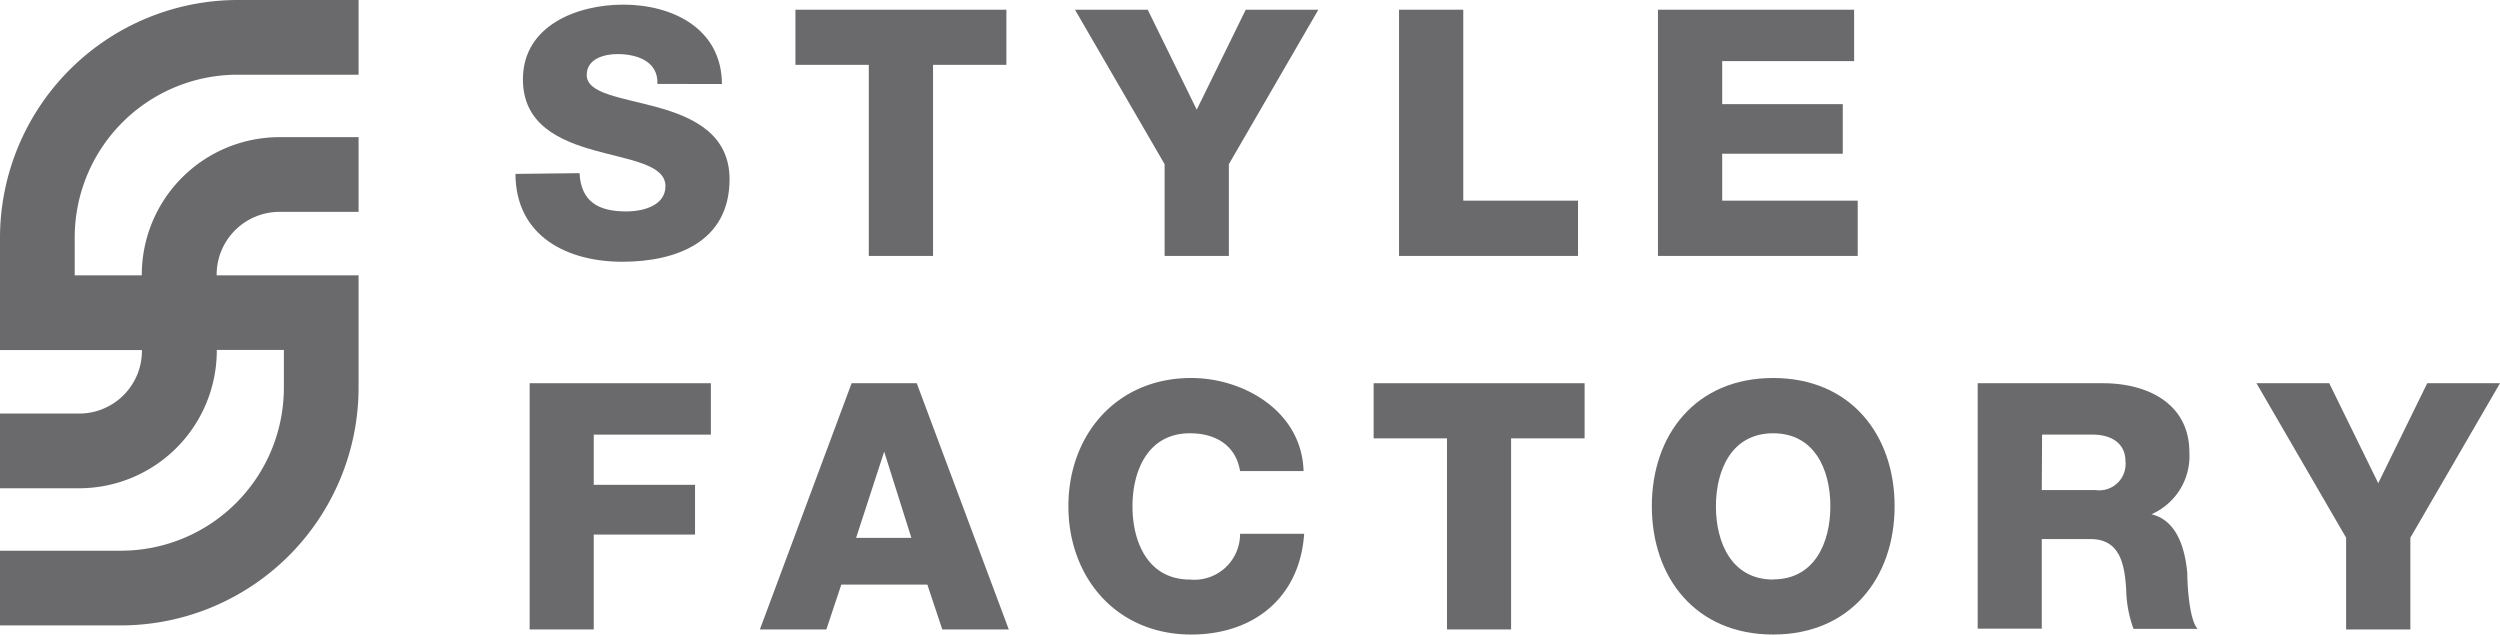 <svg xmlns="http://www.w3.org/2000/svg" viewBox="0 0 167.33 42.47"><defs><style>.cls-1{fill:#6a6a6c;}</style></defs><g id="レイヤー_2" data-name="レイヤー 2"><g id="レイヤー_1-2" data-name="レイヤー 1"><path class="cls-1" d="M38.79,11.59c.1,1.94,1.3,2.56,3.12,2.56,1.29,0,2.63-.46,2.63-1.69,0-1.45-2.36-1.73-4.73-2.39S35,8.33,35,5.31c0-3.6,3.63-5,6.72-5,3.28,0,6.58,1.59,6.6,5.31H44c.07-1.5-1.34-2-2.66-2-.92,0-2.07.32-2.07,1.4,0,1.27,2.37,1.5,4.77,2.17S48.83,9,48.83,12c0,4.18-3.55,5.52-7.18,5.52s-7.13-1.66-7.15-5.88Z"/><polygon class="cls-1" points="67.36 4.34 62.45 4.34 62.45 17.13 58.15 17.13 58.15 4.34 53.24 4.34 53.24 0.65 67.36 0.65 67.36 4.34"/><polygon class="cls-1" points="82.25 10.99 82.25 17.13 77.95 17.13 77.95 10.99 71.95 0.65 76.82 0.65 80.1 7.34 83.38 0.65 88.24 0.65 82.25 10.99"/><polygon class="cls-1" points="93.64 0.65 97.94 0.65 97.94 13.43 105.62 13.43 105.62 17.13 93.64 17.13 93.64 0.65"/><polygon class="cls-1" points="110.97 0.65 124.1 0.65 124.1 4.09 115.27 4.09 115.27 6.97 123.34 6.97 123.34 10.29 115.27 10.29 115.27 13.43 124.34 13.43 124.34 17.13 110.97 17.13 110.97 0.65"/><polygon class="cls-1" points="35.45 25.65 47.58 25.65 47.58 29.09 39.74 29.09 39.74 32.45 46.52 32.45 46.52 35.78 39.74 35.78 39.74 42.13 35.45 42.13 35.45 25.65"/><path class="cls-1" d="M57,25.65h4.36l6.16,16.48H63.07l-1-3H56.31l-1,3H50.86ZM57.3,36H61l-1.82-5.77h0Z"/><path class="cls-1" d="M83,31.53C82.73,29.87,81.44,29,79.64,29c-2.77,0-3.84,2.45-3.84,4.89s1.07,4.9,3.84,4.9A3.06,3.06,0,0,0,83,35.73h4.29C87,40,83.91,42.47,79.73,42.47c-5,0-8.22-3.81-8.22-8.59s3.23-8.58,8.22-8.58c3.55,0,7.41,2.26,7.52,6.23Z"/><polygon class="cls-1" points="106.06 29.34 101.14 29.34 101.14 42.13 96.85 42.13 96.85 29.34 91.94 29.34 91.94 25.65 106.06 25.65 106.06 29.34"/><path class="cls-1" d="M118.68,25.3c5.19,0,8.13,3.81,8.13,8.58s-2.94,8.59-8.13,8.59-8.12-3.81-8.12-8.59,2.93-8.58,8.12-8.58m0,13.48c2.77,0,3.83-2.45,3.83-4.9S121.45,29,118.68,29s-3.83,2.45-3.83,4.89,1.06,4.9,3.83,4.9"/><path class="cls-1" d="M132.37,25.65h8.39c2.91,0,5.78,1.31,5.78,4.64A4.25,4.25,0,0,1,144,34.42v0c1.75.42,2.26,2.38,2.4,3.95,0,.69.12,3.11.69,3.72H142.8a8.1,8.1,0,0,1-.49-2.64c-.11-1.66-.39-3.37-2.4-3.37h-3.25v6h-4.29Zm4.29,7.15h3.6a1.76,1.76,0,0,0,2-1.94c0-1.22-1-1.77-2.17-1.77h-3.41Z"/><polygon class="cls-1" points="161.33 35.99 161.33 42.13 157.03 42.13 157.03 35.99 151.03 25.65 155.9 25.65 159.18 32.34 162.46 25.65 167.33 25.65 161.33 35.99"/><path class="cls-1" d="M15.9,5H24V0H15.9A15.93,15.93,0,0,0,0,15.9v7.53H9.5v.05a4.2,4.2,0,0,1-4.2,4.2H0v5H5.3a9.22,9.22,0,0,0,9.21-9.21v-.05H19V26A10.91,10.91,0,0,1,8.11,36.86H0v5H8.11A15.93,15.93,0,0,0,24,26V18.43h-9.5v-.05a4.21,4.21,0,0,1,4.2-4.2H24v-5h-5.3a9.22,9.22,0,0,0-9.21,9.2v.05H5V15.9A10.9,10.9,0,0,1,15.9,5"/></g></g></svg>